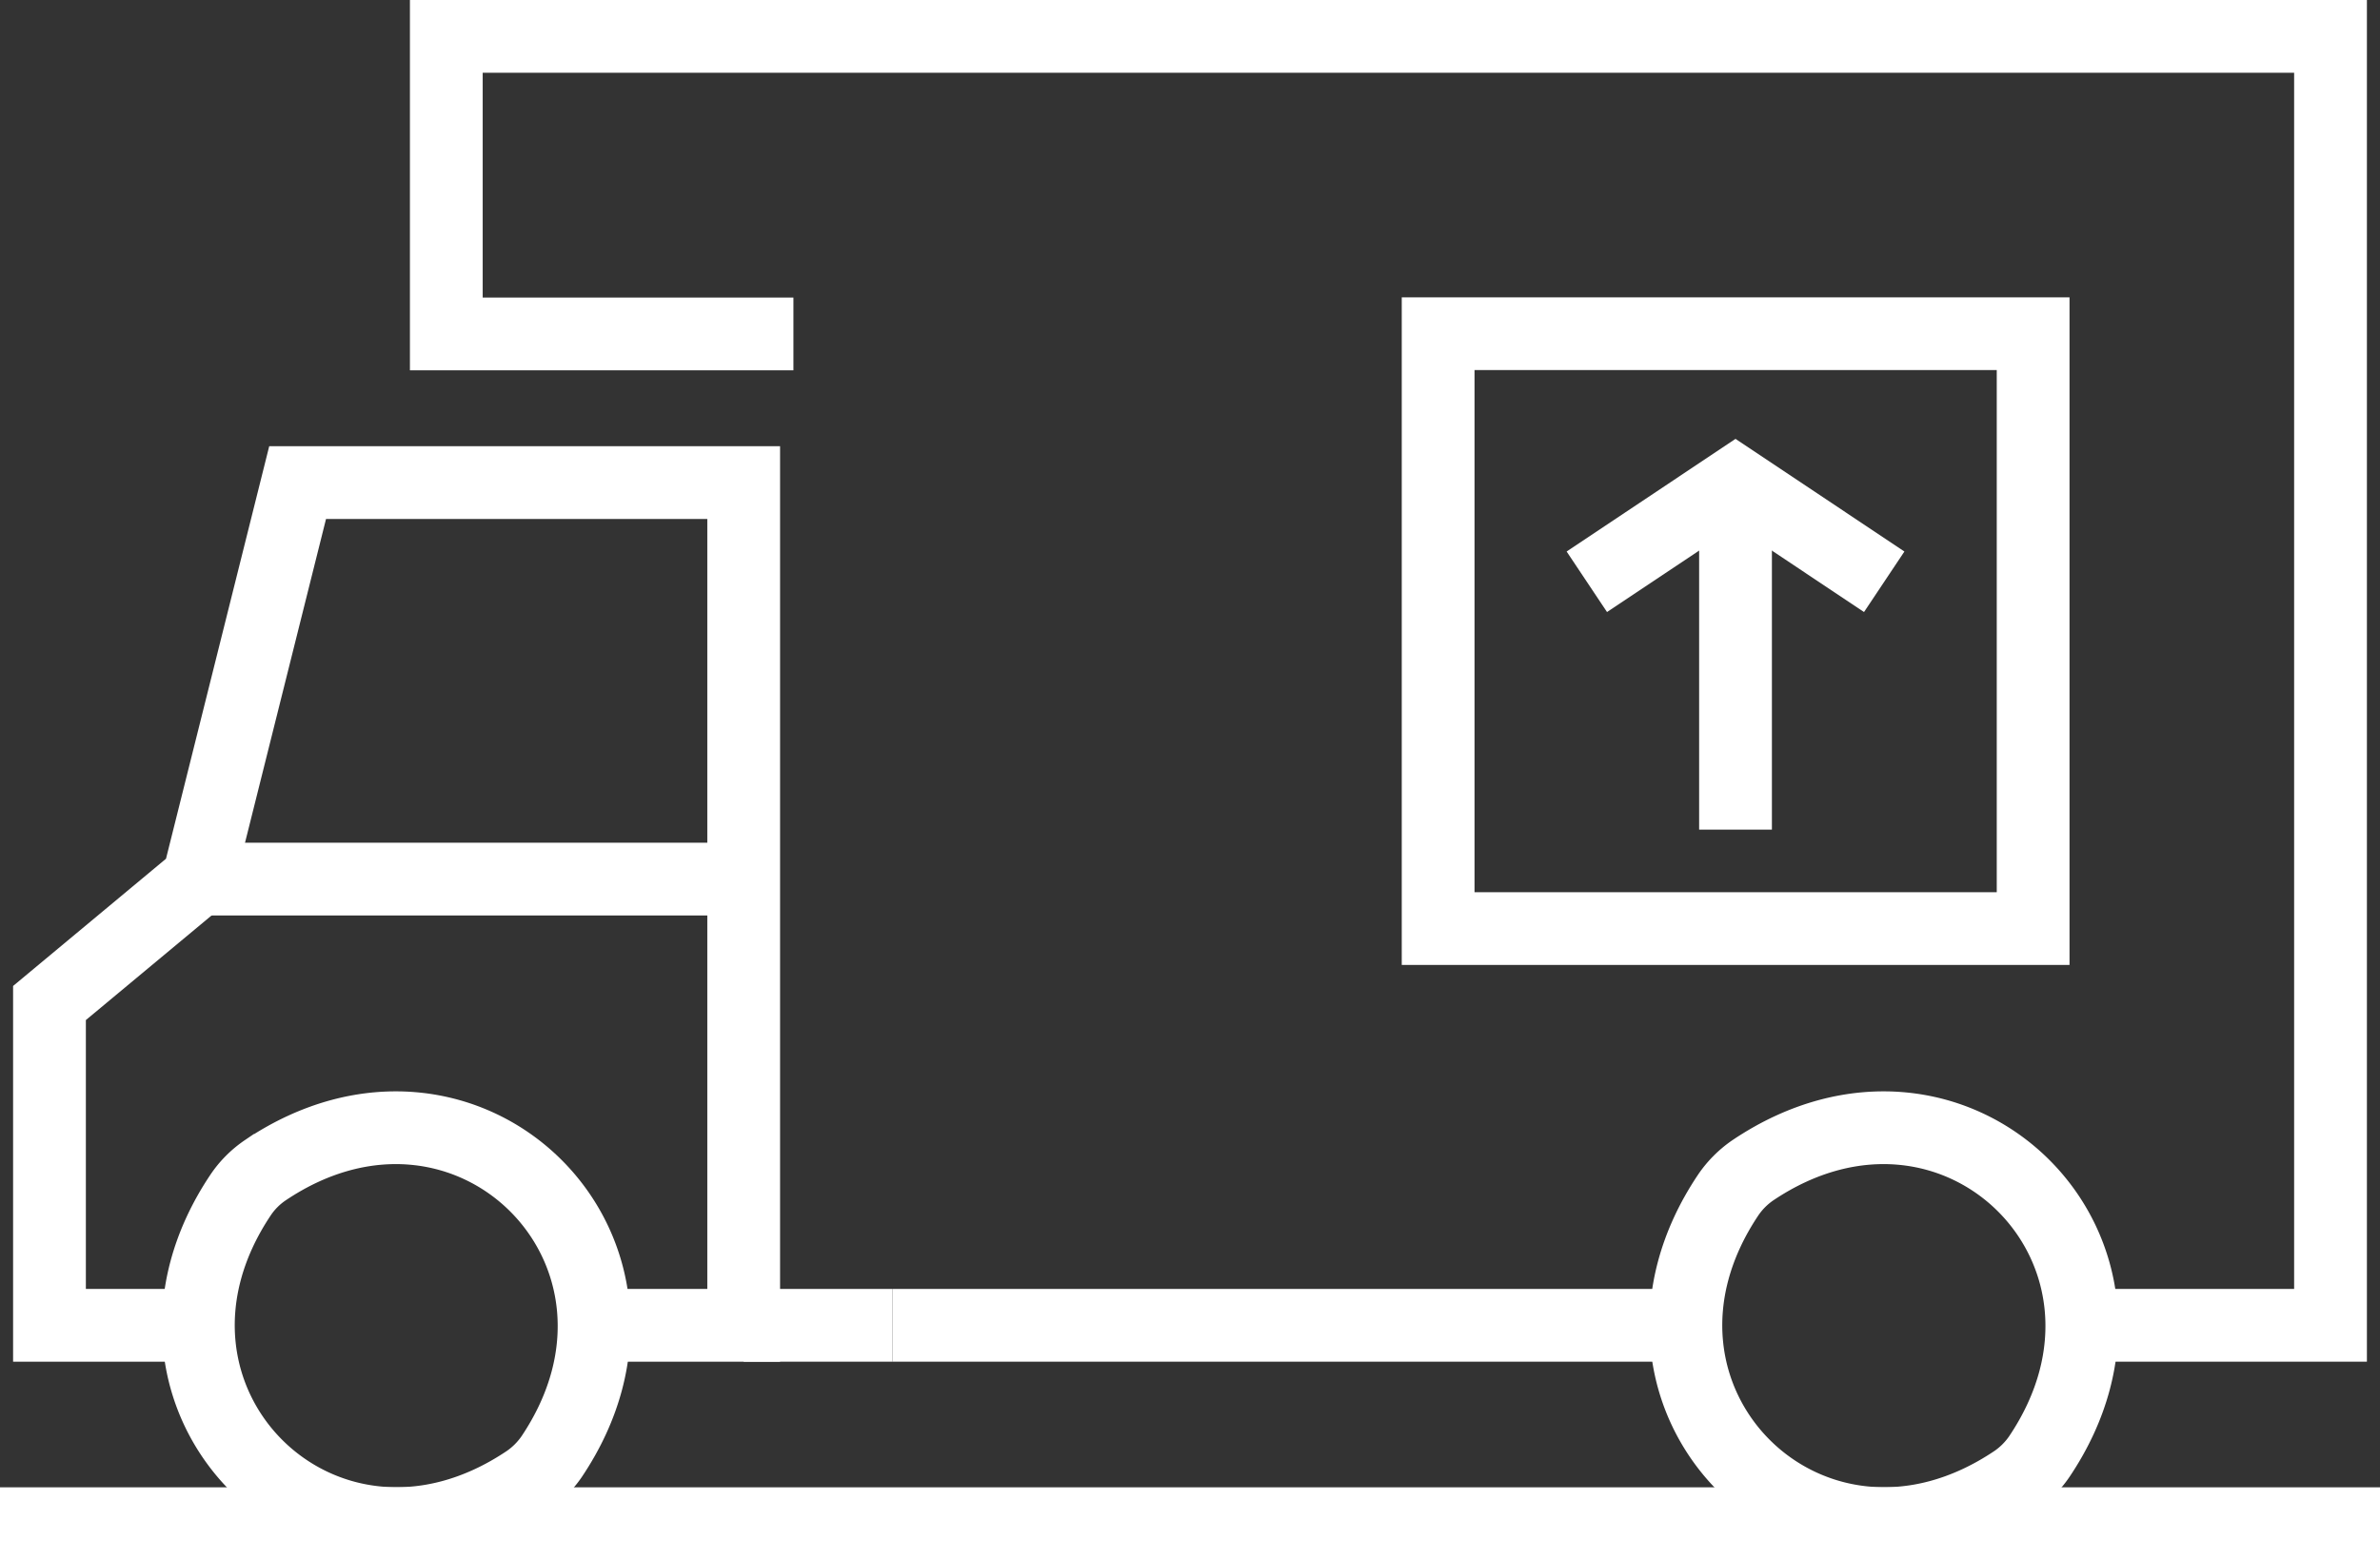 <svg xmlns="http://www.w3.org/2000/svg" viewBox="0 0 98.12 64.33"><rect x="0" y="0" width="98.12" height="64.33" fill="#333333" stroke="none"/><defs><style>.cls-1{fill:none;stroke:#fff;stroke-miterlimit:10;stroke-width:3px;}</style></defs><title>Asset 14</title><g id="Layer_2" data-name="Layer 2"><g id="Layer_1-2" data-name="Layer 1"><path class="cls-1" d="M71.26,49.26c-5.65,8.4,3.42,17.46,11.81,11.81a3.88,3.88,0,0,0,1-1c5.65-8.4-3.41-17.46-11.81-11.81A3.88,3.88,0,0,0,71.26,49.26Z"/><path class="cls-1" d="M9.93,49.26c-5.64,8.4,3.42,17.46,11.81,11.81a3.92,3.92,0,0,0,1-1c5.64-8.4-3.42-17.46-11.81-11.81A3.78,3.78,0,0,0,9.93,49.26Z"/><polyline class="cls-1" points="24.53 54.65 30.66 54.65 30.66 19.9 12.27 19.9 8.18 36.25 2.04 41.36 2.04 54.65 8.18 54.65"/><polyline class="cls-1" points="85.86 54.65 96.08 54.65 96.08 1.5 18.4 1.5 18.4 13.77 32.71 13.77"/><line class="cls-1" x1="69.5" y1="54.65" x2="36.8" y2="54.65"/><line class="cls-1" x1="8.18" y1="36.25" x2="30.66" y2="36.25"/><line class="cls-1" x1="36.8" y1="54.65" x2="30.66" y2="54.65"/><rect class="cls-1" x="59.28" y="13.77" width="24.53" height="24.53" transform="translate(143.1 52.06) rotate(-180)"/><polyline class="cls-1" points="77.68 23.99 71.55 19.9 65.42 23.99"/><line class="cls-1" x1="71.55" y1="19.9" x2="71.55" y2="34.21"/><line class="cls-1" x1="98.12" y1="62.83" y2="62.83"/></g></g></svg>